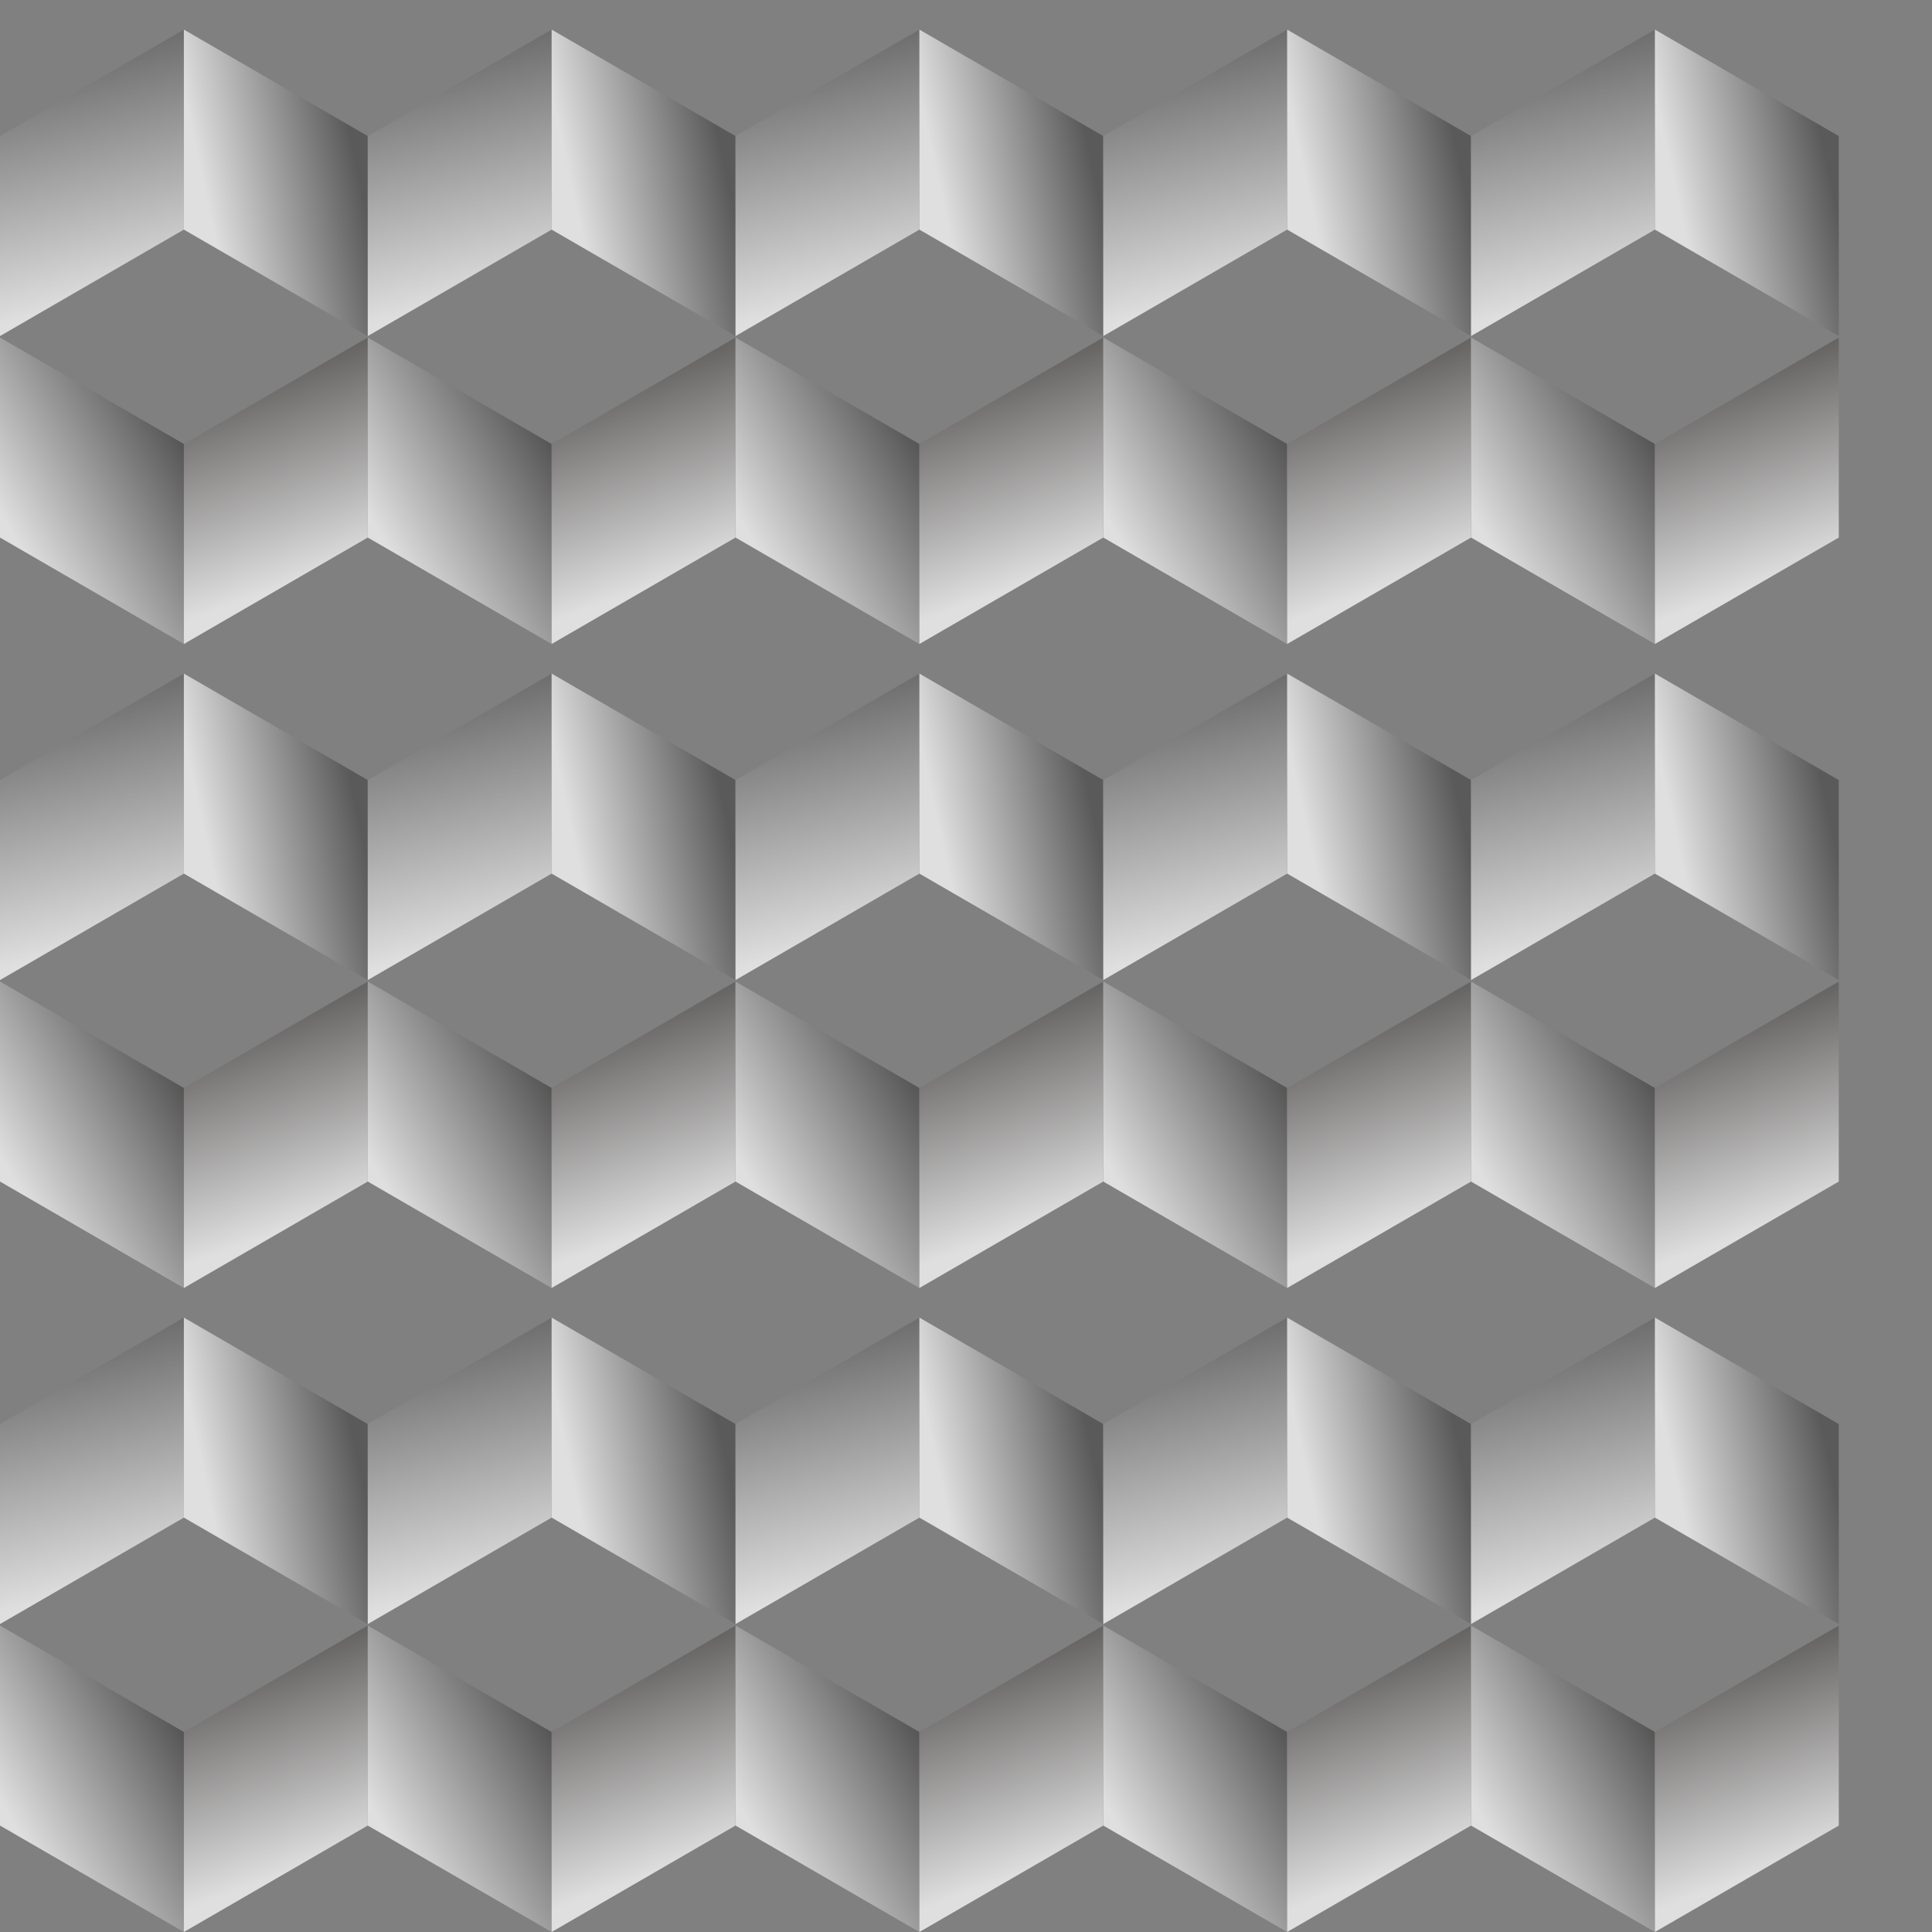 <svg width="300" height="300" viewBox="0 0 300 300" fill="none" xmlns="http://www.w3.org/2000/svg">
<rect x="0" y="0" width="300" height="300" fill="#808080" stroke="none"/>
<g opacity="0.75">
<path d="M-9.91821e-05 52.412L28.552 68.942L28.552 99.999L-9.98663e-05 83.469L-9.91821e-05 52.412Z" fill="url(#paint0_linear_7943_6892)"/>
<path d="M28.552 68.943L57.104 52.413L57.104 83.47L28.552 100L28.552 68.943Z" fill="url(#paint1_linear_7943_6892)"/>
<path d="M-9.91821e-05 52.183L28.552 35.653L28.552 4.596L-9.98663e-05 21.126L-9.91821e-05 52.183Z" fill="url(#paint2_linear_7943_6892)"/>
<path d="M28.552 35.654L57.104 52.184L57.104 21.127L28.552 4.596L28.552 35.654Z" fill="url(#paint3_linear_7943_6892)"/>
<path d="M57.105 52.412L85.658 68.943L85.658 100L57.105 83.469L57.105 52.412Z" fill="url(#paint4_linear_7943_6892)"/>
<path d="M85.657 68.943L114.209 52.413L114.209 83.47L85.657 100L85.657 68.943Z" fill="url(#paint5_linear_7943_6892)"/>
<path d="M57.105 52.184L85.657 35.654L85.657 4.596L57.105 21.127L57.105 52.184Z" fill="url(#paint6_linear_7943_6892)"/>
<path d="M85.657 35.654L114.21 52.184L114.21 21.127L85.657 4.596L85.657 35.654Z" fill="url(#paint7_linear_7943_6892)"/>
<path d="M114.21 52.412L142.762 68.943L142.762 100L114.21 83.469L114.21 52.412Z" fill="url(#paint8_linear_7943_6892)"/>
<path d="M142.762 68.943L171.314 52.413L171.314 83.47L142.762 100L142.762 68.943Z" fill="url(#paint9_linear_7943_6892)"/>
<path d="M114.21 52.184L142.762 35.653L142.762 4.596L114.21 21.126L114.21 52.184Z" fill="url(#paint10_linear_7943_6892)"/>
<path d="M142.762 35.654L171.314 52.184L171.314 21.127L142.762 4.596L142.762 35.654Z" fill="url(#paint11_linear_7943_6892)"/>
<path d="M171.315 52.412L199.868 68.942L199.868 99.999L171.315 83.469L171.315 52.412Z" fill="url(#paint12_linear_7943_6892)"/>
<path d="M199.868 68.943L228.42 52.413L228.42 83.47L199.868 100L199.868 68.943Z" fill="url(#paint13_linear_7943_6892)"/>
<path d="M171.315 52.183L199.867 35.653L199.867 4.596L171.315 21.126L171.315 52.183Z" fill="url(#paint14_linear_7943_6892)"/>
<path d="M199.867 35.654L228.42 52.184L228.42 21.127L199.867 4.597L199.867 35.654Z" fill="url(#paint15_linear_7943_6892)"/>
<path d="M228.421 52.412L256.973 68.943L256.973 100L228.421 83.469L228.421 52.412Z" fill="url(#paint16_linear_7943_6892)"/>
<path d="M256.972 68.943L285.524 52.413L285.524 83.47L256.972 100L256.972 68.943Z" fill="url(#paint17_linear_7943_6892)"/>
<path d="M228.42 52.184L256.973 35.654L256.973 4.596L228.42 21.127L228.42 52.184Z" fill="url(#paint18_linear_7943_6892)"/>
<path d="M256.973 35.654L285.525 52.184L285.525 21.127L256.973 4.597L256.973 35.654Z" fill="url(#paint19_linear_7943_6892)"/>
<path d="M-9.91821e-05 152.412L28.552 168.943L28.552 200L-9.98663e-05 183.469L-9.91821e-05 152.412Z" fill="url(#paint20_linear_7943_6892)"/>
<path d="M28.552 168.943L57.104 152.412L57.104 183.469L28.552 200L28.552 168.943Z" fill="url(#paint21_linear_7943_6892)"/>
<path d="M-0 152.184L28.552 135.653L28.552 104.596L-0 121.126L-0 152.184Z" fill="url(#paint22_linear_7943_6892)"/>
<path d="M28.552 135.653L57.104 152.183L57.104 121.126L28.552 104.596L28.552 135.653Z" fill="url(#paint23_linear_7943_6892)"/>
<path d="M57.105 152.412L85.657 168.942L85.657 199.999L57.105 183.469L57.105 152.412Z" fill="url(#paint24_linear_7943_6892)"/>
<path d="M85.656 168.943L114.209 152.412L114.209 183.469L85.656 200L85.656 168.943Z" fill="url(#paint25_linear_7943_6892)"/>
<path d="M57.105 152.183L85.657 135.653L85.657 104.596L57.105 121.126L57.105 152.183Z" fill="url(#paint26_linear_7943_6892)"/>
<path d="M85.656 135.652L114.209 152.183L114.209 121.126L85.656 104.595L85.656 135.652Z" fill="url(#paint27_linear_7943_6892)"/>
<path d="M114.209 152.412L142.762 168.942L142.762 199.999L114.209 183.469L114.209 152.412Z" fill="url(#paint28_linear_7943_6892)"/>
<path d="M142.761 168.943L171.314 152.412L171.314 183.469L142.761 200L142.761 168.943Z" fill="url(#paint29_linear_7943_6892)"/>
<path d="M114.209 152.183L142.761 135.653L142.761 104.596L114.209 121.126L114.209 152.183Z" fill="url(#paint30_linear_7943_6892)"/>
<path d="M142.761 135.653L171.314 152.183L171.314 121.126L142.761 104.596L142.761 135.653Z" fill="url(#paint31_linear_7943_6892)"/>
<path d="M171.314 152.412L199.867 168.942L199.867 200L171.314 183.469L171.314 152.412Z" fill="url(#paint32_linear_7943_6892)"/>
<path d="M199.866 168.943L228.418 152.412L228.418 183.469L199.866 200L199.866 168.943Z" fill="url(#paint33_linear_7943_6892)"/>
<path d="M171.314 152.183L199.867 135.653L199.867 104.596L171.314 121.126L171.314 152.183Z" fill="url(#paint34_linear_7943_6892)"/>
<path d="M199.867 135.653L228.42 152.183L228.42 121.126L199.867 104.596L199.867 135.653Z" fill="url(#paint35_linear_7943_6892)"/>
<path d="M228.419 152.412L256.972 168.943L256.972 200L228.419 183.469L228.419 152.412Z" fill="url(#paint36_linear_7943_6892)"/>
<path d="M256.971 168.943L285.523 152.413L285.523 183.47L256.971 200L256.971 168.943Z" fill="url(#paint37_linear_7943_6892)"/>
<path d="M228.419 152.184L256.972 135.653L256.972 104.596L228.419 121.126L228.419 152.184Z" fill="url(#paint38_linear_7943_6892)"/>
<path d="M256.971 135.652L285.524 152.183L285.524 121.126L256.971 104.595L256.971 135.652Z" fill="url(#paint39_linear_7943_6892)"/>
<path d="M-9.91821e-05 252.412L28.552 268.943L28.552 300L-9.98663e-05 283.469L-9.91821e-05 252.412Z" fill="url(#paint40_linear_7943_6892)"/>
<path d="M28.552 268.943L57.104 252.412L57.104 283.469L28.552 300L28.552 268.943Z" fill="url(#paint41_linear_7943_6892)"/>
<path d="M-9.91821e-05 252.183L28.552 235.653L28.552 204.596L-9.98663e-05 221.126L-9.91821e-05 252.183Z" fill="url(#paint42_linear_7943_6892)"/>
<path d="M28.552 235.653L57.104 252.183L57.104 221.126L28.552 204.595L28.552 235.653Z" fill="url(#paint43_linear_7943_6892)"/>
<path d="M57.105 252.412L85.658 268.942L85.658 299.999L57.105 283.469L57.105 252.412Z" fill="url(#paint44_linear_7943_6892)"/>
<path d="M85.657 268.943L114.209 252.412L114.209 283.469L85.657 300L85.657 268.943Z" fill="url(#paint45_linear_7943_6892)"/>
<path d="M57.105 252.184L85.657 235.653L85.657 204.596L57.105 221.126L57.105 252.184Z" fill="url(#paint46_linear_7943_6892)"/>
<path d="M85.657 235.653L114.21 252.183L114.21 221.126L85.657 204.596L85.657 235.653Z" fill="url(#paint47_linear_7943_6892)"/>
<path d="M114.21 252.412L142.762 268.942L142.762 300L114.21 283.469L114.21 252.412Z" fill="url(#paint48_linear_7943_6892)"/>
<path d="M142.762 268.943L171.315 252.412L171.315 283.469L142.762 300L142.762 268.943Z" fill="url(#paint49_linear_7943_6892)"/>
<path d="M114.21 252.184L142.762 235.653L142.762 204.596L114.21 221.127L114.21 252.184Z" fill="url(#paint50_linear_7943_6892)"/>
<path d="M142.762 235.653L171.315 252.183L171.315 221.126L142.762 204.596L142.762 235.653Z" fill="url(#paint51_linear_7943_6892)"/>
<path d="M171.315 252.412L199.868 268.943L199.868 300L171.315 283.469L171.315 252.412Z" fill="url(#paint52_linear_7943_6892)"/>
<path d="M199.868 268.943L228.42 252.413L228.42 283.47L199.868 300L199.868 268.943Z" fill="url(#paint53_linear_7943_6892)"/>
<path d="M171.315 252.183L199.868 235.653L199.868 204.596L171.315 221.126L171.315 252.183Z" fill="url(#paint54_linear_7943_6892)"/>
<path d="M199.867 235.653L228.42 252.183L228.42 221.126L199.867 204.595L199.867 235.653Z" fill="url(#paint55_linear_7943_6892)"/>
<path d="M228.42 252.412L256.973 268.942L256.973 300L228.42 283.469L228.42 252.412Z" fill="url(#paint56_linear_7943_6892)"/>
<path d="M256.972 268.943L285.524 252.412L285.524 283.469L256.972 300L256.972 268.943Z" fill="url(#paint57_linear_7943_6892)"/>
<path d="M228.42 252.184L256.973 235.653L256.973 204.596L228.42 221.127L228.42 252.184Z" fill="url(#paint58_linear_7943_6892)"/>
<path d="M256.972 235.653L285.524 252.183L285.524 221.126L256.972 204.595L256.972 235.653Z" fill="url(#paint59_linear_7943_6892)"/>
</g>
<defs>
<linearGradient id="paint0_linear_7943_6892" x1="22.278" y1="52.182" x2="-6.338" y2="68.807" gradientUnits="userSpaceOnUse">
<stop stop-color="#353535"/>
<stop offset="1" stop-color="white"/>
</linearGradient>
<linearGradient id="paint1_linear_7943_6892" x1="38.035" y1="59.791" x2="48.674" y2="89.511" gradientUnits="userSpaceOnUse">
<stop stop-color="#5F5C5B"/>
<stop offset="1" stop-color="white"/>
</linearGradient>
<linearGradient id="paint2_linear_7943_6892" x1="6.559" y1="49.036" x2="-3.105" y2="10.243" gradientUnits="userSpaceOnUse">
<stop stop-color="white"/>
<stop offset="1" stop-color="#5F5F5F"/>
</linearGradient>
<linearGradient id="paint3_linear_7943_6892" x1="33.182" y1="36.303" x2="56.539" y2="31.268" gradientUnits="userSpaceOnUse">
<stop stop-color="white"/>
<stop offset="1" stop-color="#4E4E4E"/>
</linearGradient>
<linearGradient id="paint4_linear_7943_6892" x1="79.383" y1="52.183" x2="50.767" y2="68.807" gradientUnits="userSpaceOnUse">
<stop stop-color="#353535"/>
<stop offset="1" stop-color="white"/>
</linearGradient>
<linearGradient id="paint5_linear_7943_6892" x1="95.14" y1="59.791" x2="105.779" y2="89.511" gradientUnits="userSpaceOnUse">
<stop stop-color="#5F5C5B"/>
<stop offset="1" stop-color="white"/>
</linearGradient>
<linearGradient id="paint6_linear_7943_6892" x1="63.664" y1="49.036" x2="54" y2="10.243" gradientUnits="userSpaceOnUse">
<stop stop-color="white"/>
<stop offset="1" stop-color="#5F5F5F"/>
</linearGradient>
<linearGradient id="paint7_linear_7943_6892" x1="90.287" y1="36.303" x2="113.644" y2="31.268" gradientUnits="userSpaceOnUse">
<stop stop-color="white"/>
<stop offset="1" stop-color="#4E4E4E"/>
</linearGradient>
<linearGradient id="paint8_linear_7943_6892" x1="136.488" y1="52.183" x2="107.872" y2="68.807" gradientUnits="userSpaceOnUse">
<stop stop-color="#353535"/>
<stop offset="1" stop-color="white"/>
</linearGradient>
<linearGradient id="paint9_linear_7943_6892" x1="152.246" y1="59.791" x2="162.884" y2="89.511" gradientUnits="userSpaceOnUse">
<stop stop-color="#5F5C5B"/>
<stop offset="1" stop-color="white"/>
</linearGradient>
<linearGradient id="paint10_linear_7943_6892" x1="120.769" y1="49.036" x2="111.105" y2="10.243" gradientUnits="userSpaceOnUse">
<stop stop-color="white"/>
<stop offset="1" stop-color="#5F5F5F"/>
</linearGradient>
<linearGradient id="paint11_linear_7943_6892" x1="147.392" y1="36.303" x2="170.749" y2="31.268" gradientUnits="userSpaceOnUse">
<stop stop-color="white"/>
<stop offset="1" stop-color="#4E4E4E"/>
</linearGradient>
<linearGradient id="paint12_linear_7943_6892" x1="193.593" y1="52.182" x2="164.977" y2="68.807" gradientUnits="userSpaceOnUse">
<stop stop-color="#353535"/>
<stop offset="1" stop-color="white"/>
</linearGradient>
<linearGradient id="paint13_linear_7943_6892" x1="209.351" y1="59.791" x2="219.99" y2="89.511" gradientUnits="userSpaceOnUse">
<stop stop-color="#5F5C5B"/>
<stop offset="1" stop-color="white"/>
</linearGradient>
<linearGradient id="paint14_linear_7943_6892" x1="177.874" y1="49.036" x2="168.21" y2="10.243" gradientUnits="userSpaceOnUse">
<stop stop-color="white"/>
<stop offset="1" stop-color="#5F5F5F"/>
</linearGradient>
<linearGradient id="paint15_linear_7943_6892" x1="204.497" y1="36.303" x2="227.854" y2="31.268" gradientUnits="userSpaceOnUse">
<stop stop-color="white"/>
<stop offset="1" stop-color="#4E4E4E"/>
</linearGradient>
<linearGradient id="paint16_linear_7943_6892" x1="250.699" y1="52.183" x2="222.083" y2="68.807" gradientUnits="userSpaceOnUse">
<stop stop-color="#353535"/>
<stop offset="1" stop-color="white"/>
</linearGradient>
<linearGradient id="paint17_linear_7943_6892" x1="266.456" y1="59.791" x2="277.094" y2="89.511" gradientUnits="userSpaceOnUse">
<stop stop-color="#5F5C5B"/>
<stop offset="1" stop-color="white"/>
</linearGradient>
<linearGradient id="paint18_linear_7943_6892" x1="234.979" y1="49.036" x2="225.315" y2="10.243" gradientUnits="userSpaceOnUse">
<stop stop-color="white"/>
<stop offset="1" stop-color="#5F5F5F"/>
</linearGradient>
<linearGradient id="paint19_linear_7943_6892" x1="261.603" y1="36.303" x2="284.96" y2="31.268" gradientUnits="userSpaceOnUse">
<stop stop-color="white"/>
<stop offset="1" stop-color="#4E4E4E"/>
</linearGradient>
<linearGradient id="paint20_linear_7943_6892" x1="22.278" y1="152.183" x2="-6.338" y2="168.807" gradientUnits="userSpaceOnUse">
<stop stop-color="#353535"/>
<stop offset="1" stop-color="white"/>
</linearGradient>
<linearGradient id="paint21_linear_7943_6892" x1="38.035" y1="159.79" x2="48.674" y2="189.511" gradientUnits="userSpaceOnUse">
<stop stop-color="#5F5C5B"/>
<stop offset="1" stop-color="white"/>
</linearGradient>
<linearGradient id="paint22_linear_7943_6892" x1="6.559" y1="149.036" x2="-3.105" y2="110.243" gradientUnits="userSpaceOnUse">
<stop stop-color="white"/>
<stop offset="1" stop-color="#5F5F5F"/>
</linearGradient>
<linearGradient id="paint23_linear_7943_6892" x1="33.182" y1="136.303" x2="56.539" y2="131.267" gradientUnits="userSpaceOnUse">
<stop stop-color="white"/>
<stop offset="1" stop-color="#4E4E4E"/>
</linearGradient>
<linearGradient id="paint24_linear_7943_6892" x1="79.383" y1="152.183" x2="50.767" y2="168.807" gradientUnits="userSpaceOnUse">
<stop stop-color="#353535"/>
<stop offset="1" stop-color="white"/>
</linearGradient>
<linearGradient id="paint25_linear_7943_6892" x1="95.14" y1="159.79" x2="105.778" y2="189.511" gradientUnits="userSpaceOnUse">
<stop stop-color="#5F5C5B"/>
<stop offset="1" stop-color="white"/>
</linearGradient>
<linearGradient id="paint26_linear_7943_6892" x1="63.664" y1="149.036" x2="54" y2="110.243" gradientUnits="userSpaceOnUse">
<stop stop-color="white"/>
<stop offset="1" stop-color="#5F5F5F"/>
</linearGradient>
<linearGradient id="paint27_linear_7943_6892" x1="90.287" y1="136.302" x2="113.644" y2="131.267" gradientUnits="userSpaceOnUse">
<stop stop-color="white"/>
<stop offset="1" stop-color="#4E4E4E"/>
</linearGradient>
<linearGradient id="paint28_linear_7943_6892" x1="136.487" y1="152.183" x2="107.871" y2="168.807" gradientUnits="userSpaceOnUse">
<stop stop-color="#353535"/>
<stop offset="1" stop-color="white"/>
</linearGradient>
<linearGradient id="paint29_linear_7943_6892" x1="152.245" y1="159.79" x2="162.883" y2="189.511" gradientUnits="userSpaceOnUse">
<stop stop-color="#5F5C5B"/>
<stop offset="1" stop-color="white"/>
</linearGradient>
<linearGradient id="paint30_linear_7943_6892" x1="120.768" y1="149.036" x2="111.104" y2="110.243" gradientUnits="userSpaceOnUse">
<stop stop-color="white"/>
<stop offset="1" stop-color="#5F5F5F"/>
</linearGradient>
<linearGradient id="paint31_linear_7943_6892" x1="147.392" y1="136.302" x2="170.749" y2="131.267" gradientUnits="userSpaceOnUse">
<stop stop-color="white"/>
<stop offset="1" stop-color="#4E4E4E"/>
</linearGradient>
<linearGradient id="paint32_linear_7943_6892" x1="193.592" y1="152.183" x2="164.976" y2="168.807" gradientUnits="userSpaceOnUse">
<stop stop-color="#353535"/>
<stop offset="1" stop-color="white"/>
</linearGradient>
<linearGradient id="paint33_linear_7943_6892" x1="209.349" y1="159.79" x2="219.988" y2="189.511" gradientUnits="userSpaceOnUse">
<stop stop-color="#5F5C5B"/>
<stop offset="1" stop-color="white"/>
</linearGradient>
<linearGradient id="paint34_linear_7943_6892" x1="177.874" y1="149.036" x2="168.21" y2="110.243" gradientUnits="userSpaceOnUse">
<stop stop-color="white"/>
<stop offset="1" stop-color="#5F5F5F"/>
</linearGradient>
<linearGradient id="paint35_linear_7943_6892" x1="204.497" y1="136.303" x2="227.854" y2="131.267" gradientUnits="userSpaceOnUse">
<stop stop-color="white"/>
<stop offset="1" stop-color="#4E4E4E"/>
</linearGradient>
<linearGradient id="paint36_linear_7943_6892" x1="250.698" y1="152.183" x2="222.082" y2="168.807" gradientUnits="userSpaceOnUse">
<stop stop-color="#353535"/>
<stop offset="1" stop-color="white"/>
</linearGradient>
<linearGradient id="paint37_linear_7943_6892" x1="266.455" y1="159.791" x2="277.093" y2="189.511" gradientUnits="userSpaceOnUse">
<stop stop-color="#5F5C5B"/>
<stop offset="1" stop-color="white"/>
</linearGradient>
<linearGradient id="paint38_linear_7943_6892" x1="234.979" y1="149.036" x2="225.315" y2="110.243" gradientUnits="userSpaceOnUse">
<stop stop-color="white"/>
<stop offset="1" stop-color="#5F5F5F"/>
</linearGradient>
<linearGradient id="paint39_linear_7943_6892" x1="261.601" y1="136.302" x2="284.958" y2="131.267" gradientUnits="userSpaceOnUse">
<stop stop-color="white"/>
<stop offset="1" stop-color="#4E4E4E"/>
</linearGradient>
<linearGradient id="paint40_linear_7943_6892" x1="22.278" y1="252.183" x2="-6.338" y2="268.807" gradientUnits="userSpaceOnUse">
<stop stop-color="#353535"/>
<stop offset="1" stop-color="white"/>
</linearGradient>
<linearGradient id="paint41_linear_7943_6892" x1="38.035" y1="259.79" x2="48.674" y2="289.511" gradientUnits="userSpaceOnUse">
<stop stop-color="#5F5C5B"/>
<stop offset="1" stop-color="white"/>
</linearGradient>
<linearGradient id="paint42_linear_7943_6892" x1="6.559" y1="249.035" x2="-3.105" y2="210.243" gradientUnits="userSpaceOnUse">
<stop stop-color="white"/>
<stop offset="1" stop-color="#5F5F5F"/>
</linearGradient>
<linearGradient id="paint43_linear_7943_6892" x1="33.182" y1="236.302" x2="56.539" y2="231.267" gradientUnits="userSpaceOnUse">
<stop stop-color="white"/>
<stop offset="1" stop-color="#4E4E4E"/>
</linearGradient>
<linearGradient id="paint44_linear_7943_6892" x1="79.383" y1="252.182" x2="50.767" y2="268.807" gradientUnits="userSpaceOnUse">
<stop stop-color="#353535"/>
<stop offset="1" stop-color="white"/>
</linearGradient>
<linearGradient id="paint45_linear_7943_6892" x1="95.14" y1="259.79" x2="105.779" y2="289.511" gradientUnits="userSpaceOnUse">
<stop stop-color="#5F5C5B"/>
<stop offset="1" stop-color="white"/>
</linearGradient>
<linearGradient id="paint46_linear_7943_6892" x1="63.664" y1="249.036" x2="54" y2="210.243" gradientUnits="userSpaceOnUse">
<stop stop-color="white"/>
<stop offset="1" stop-color="#5F5F5F"/>
</linearGradient>
<linearGradient id="paint47_linear_7943_6892" x1="90.287" y1="236.302" x2="113.644" y2="231.267" gradientUnits="userSpaceOnUse">
<stop stop-color="white"/>
<stop offset="1" stop-color="#4E4E4E"/>
</linearGradient>
<linearGradient id="paint48_linear_7943_6892" x1="136.488" y1="252.183" x2="107.872" y2="268.807" gradientUnits="userSpaceOnUse">
<stop stop-color="#353535"/>
<stop offset="1" stop-color="white"/>
</linearGradient>
<linearGradient id="paint49_linear_7943_6892" x1="152.246" y1="259.79" x2="162.884" y2="289.511" gradientUnits="userSpaceOnUse">
<stop stop-color="#5F5C5B"/>
<stop offset="1" stop-color="white"/>
</linearGradient>
<linearGradient id="paint50_linear_7943_6892" x1="120.769" y1="249.036" x2="111.105" y2="210.243" gradientUnits="userSpaceOnUse">
<stop stop-color="white"/>
<stop offset="1" stop-color="#5F5F5F"/>
</linearGradient>
<linearGradient id="paint51_linear_7943_6892" x1="147.392" y1="236.303" x2="170.749" y2="231.267" gradientUnits="userSpaceOnUse">
<stop stop-color="white"/>
<stop offset="1" stop-color="#4E4E4E"/>
</linearGradient>
<linearGradient id="paint52_linear_7943_6892" x1="193.593" y1="252.183" x2="164.977" y2="268.807" gradientUnits="userSpaceOnUse">
<stop stop-color="#353535"/>
<stop offset="1" stop-color="white"/>
</linearGradient>
<linearGradient id="paint53_linear_7943_6892" x1="209.351" y1="259.791" x2="219.99" y2="289.511" gradientUnits="userSpaceOnUse">
<stop stop-color="#5F5C5B"/>
<stop offset="1" stop-color="white"/>
</linearGradient>
<linearGradient id="paint54_linear_7943_6892" x1="177.874" y1="249.035" x2="168.21" y2="210.243" gradientUnits="userSpaceOnUse">
<stop stop-color="white"/>
<stop offset="1" stop-color="#5F5F5F"/>
</linearGradient>
<linearGradient id="paint55_linear_7943_6892" x1="204.497" y1="236.302" x2="227.854" y2="231.267" gradientUnits="userSpaceOnUse">
<stop stop-color="white"/>
<stop offset="1" stop-color="#4E4E4E"/>
</linearGradient>
<linearGradient id="paint56_linear_7943_6892" x1="250.698" y1="252.183" x2="222.082" y2="268.807" gradientUnits="userSpaceOnUse">
<stop stop-color="#353535"/>
<stop offset="1" stop-color="white"/>
</linearGradient>
<linearGradient id="paint57_linear_7943_6892" x1="266.455" y1="259.79" x2="277.094" y2="289.511" gradientUnits="userSpaceOnUse">
<stop stop-color="#5F5C5B"/>
<stop offset="1" stop-color="white"/>
</linearGradient>
<linearGradient id="paint58_linear_7943_6892" x1="234.98" y1="249.036" x2="225.315" y2="210.243" gradientUnits="userSpaceOnUse">
<stop stop-color="white"/>
<stop offset="1" stop-color="#5F5F5F"/>
</linearGradient>
<linearGradient id="paint59_linear_7943_6892" x1="261.602" y1="236.302" x2="284.959" y2="231.267" gradientUnits="userSpaceOnUse">
<stop stop-color="white"/>
<stop offset="1" stop-color="#4E4E4E"/>
</linearGradient>
</defs>
</svg>
